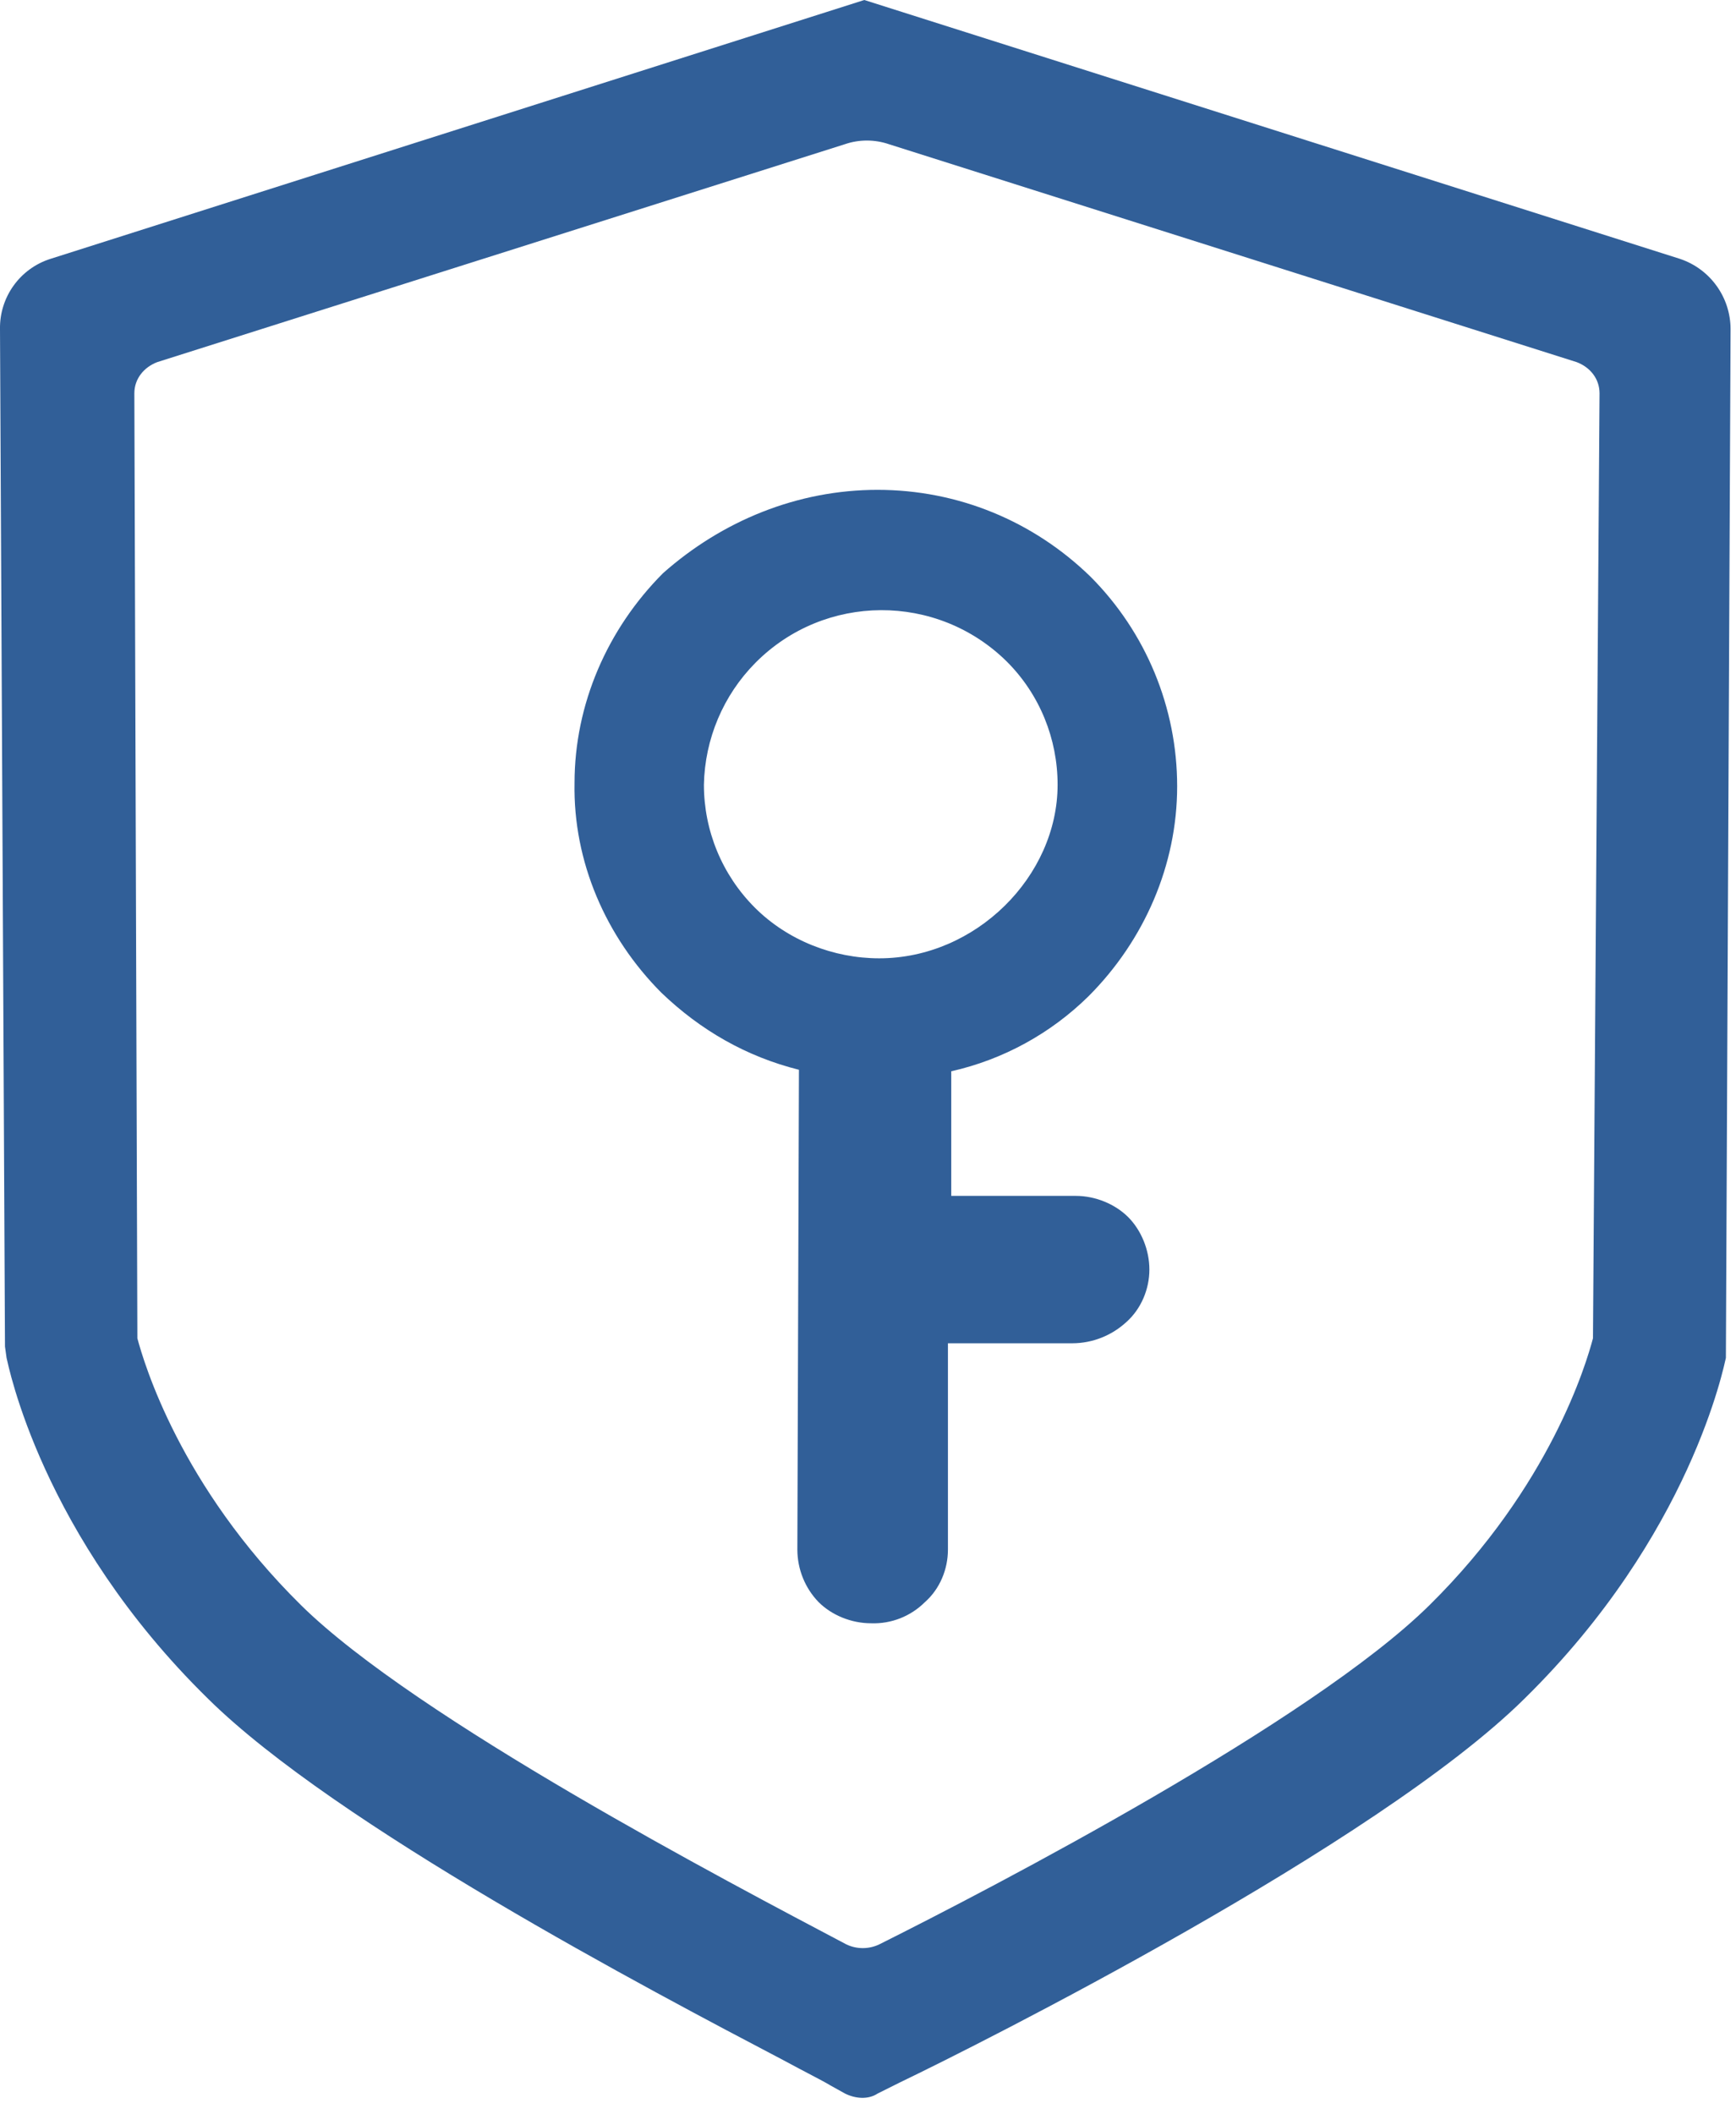 <?xml version="1.0" encoding="UTF-8"?>
<svg width="23px" height="28px" viewBox="0 0 23 28" version="1.1" xmlns="http://www.w3.org/2000/svg" xmlns:xlink="http://www.w3.org/1999/xlink">
    <!-- Generator: Sketch 60.1 (88133) - https://sketch.com -->
    <title>权限</title>
    <desc>Created with Sketch.</desc>
    <g id="页面-1" stroke="none" stroke-width="1" fill="none" fill-rule="evenodd">
        <g id="桌面端-HD" transform="translate(-439, -283)" fill="rgb(49, 95, 152)" fill-rule="nonzero">
            <g id="权限" transform="translate(439, 283)">
                <path d="M11.451,-8.8817842e-15 L0.672,3.427 L0.672,3.427 C0.266,3.554 -0.008,3.934 0,4.36 L0.066,17.832 L0.087,17.983 C0.11,18.07 0.542,20.327 2.756,22.496 C4.447,24.166 8.613,26.357 10.392,27.29 C10.674,27.443 10.891,27.55 11,27.616 L11.194,27.724 C11.325,27.79 11.498,27.811 11.629,27.724 L11.932,27.573 C12.974,27.073 18.244,24.427 20.197,22.496 C22.409,20.325 22.843,18.07 22.866,17.983 L22.928,4.36 L22.928,4.36 C22.928,3.937 22.658,3.562 22.257,3.428 L11.451,-8.8817842e-15 L11.451,-8.8817842e-15 Z M21.105,17.723 C21.019,18.049 20.543,19.676 18.937,21.259 C17.374,22.8 13.167,24.991 11.648,25.75 L11.648,25.75 C11.51,25.815 11.351,25.815 11.214,25.75 C9.651,24.925 5.51,22.756 3.99,21.259 C2.384,19.676 1.907,18.047 1.82,17.723 L1.78,5.209 C1.78,5.013 1.91,4.862 2.082,4.796 L11.193,1.91 L11.193,1.91 C11.382,1.845 11.588,1.845 11.778,1.91 L20.89,4.796 C21.064,4.862 21.192,5.013 21.192,5.209 L21.105,17.724 L21.105,17.723 Z M11.625,6.487 C12.689,6.487 13.688,6.898 14.447,7.636 C15.184,8.374 15.596,9.373 15.596,10.413 C15.596,11.454 15.162,12.451 14.424,13.191 L14.424,13.191 C13.922,13.686 13.291,14.032 12.603,14.187 L12.603,15.837 L14.252,15.837 C14.513,15.837 14.773,15.945 14.947,16.118 C15.12,16.292 15.228,16.552 15.228,16.813 C15.228,17.073 15.118,17.334 14.924,17.507 L14.924,17.507 C14.729,17.687 14.474,17.788 14.209,17.789 L12.559,17.789 L12.559,20.522 C12.559,20.782 12.452,21.042 12.255,21.216 L12.255,21.216 C12.066,21.405 11.807,21.507 11.54,21.497 C11.279,21.497 11.019,21.39 10.845,21.216 L10.845,21.216 C10.665,21.03 10.565,20.781 10.564,20.522 L10.585,14.167 C9.89,13.993 9.283,13.646 8.762,13.146 C8.026,12.408 7.592,11.409 7.612,10.369 C7.612,9.327 8.046,8.331 8.784,7.591 C9.566,6.898 10.564,6.487 11.627,6.487 L11.625,6.487 Z M14.012,10.392 C14.012,9.784 13.775,9.197 13.341,8.763 L13.341,8.763 C12.416,7.847 10.924,7.854 10.008,8.778 C9.582,9.208 9.338,9.786 9.326,10.392 C9.326,11 9.566,11.585 10,12.019 C10.434,12.453 11.042,12.691 11.649,12.691 C12.927,12.691 14.012,11.606 14.012,10.392 L14.012,10.392 Z" id="形状"></path>
            </g>
        </g>
    </g>
</svg>
